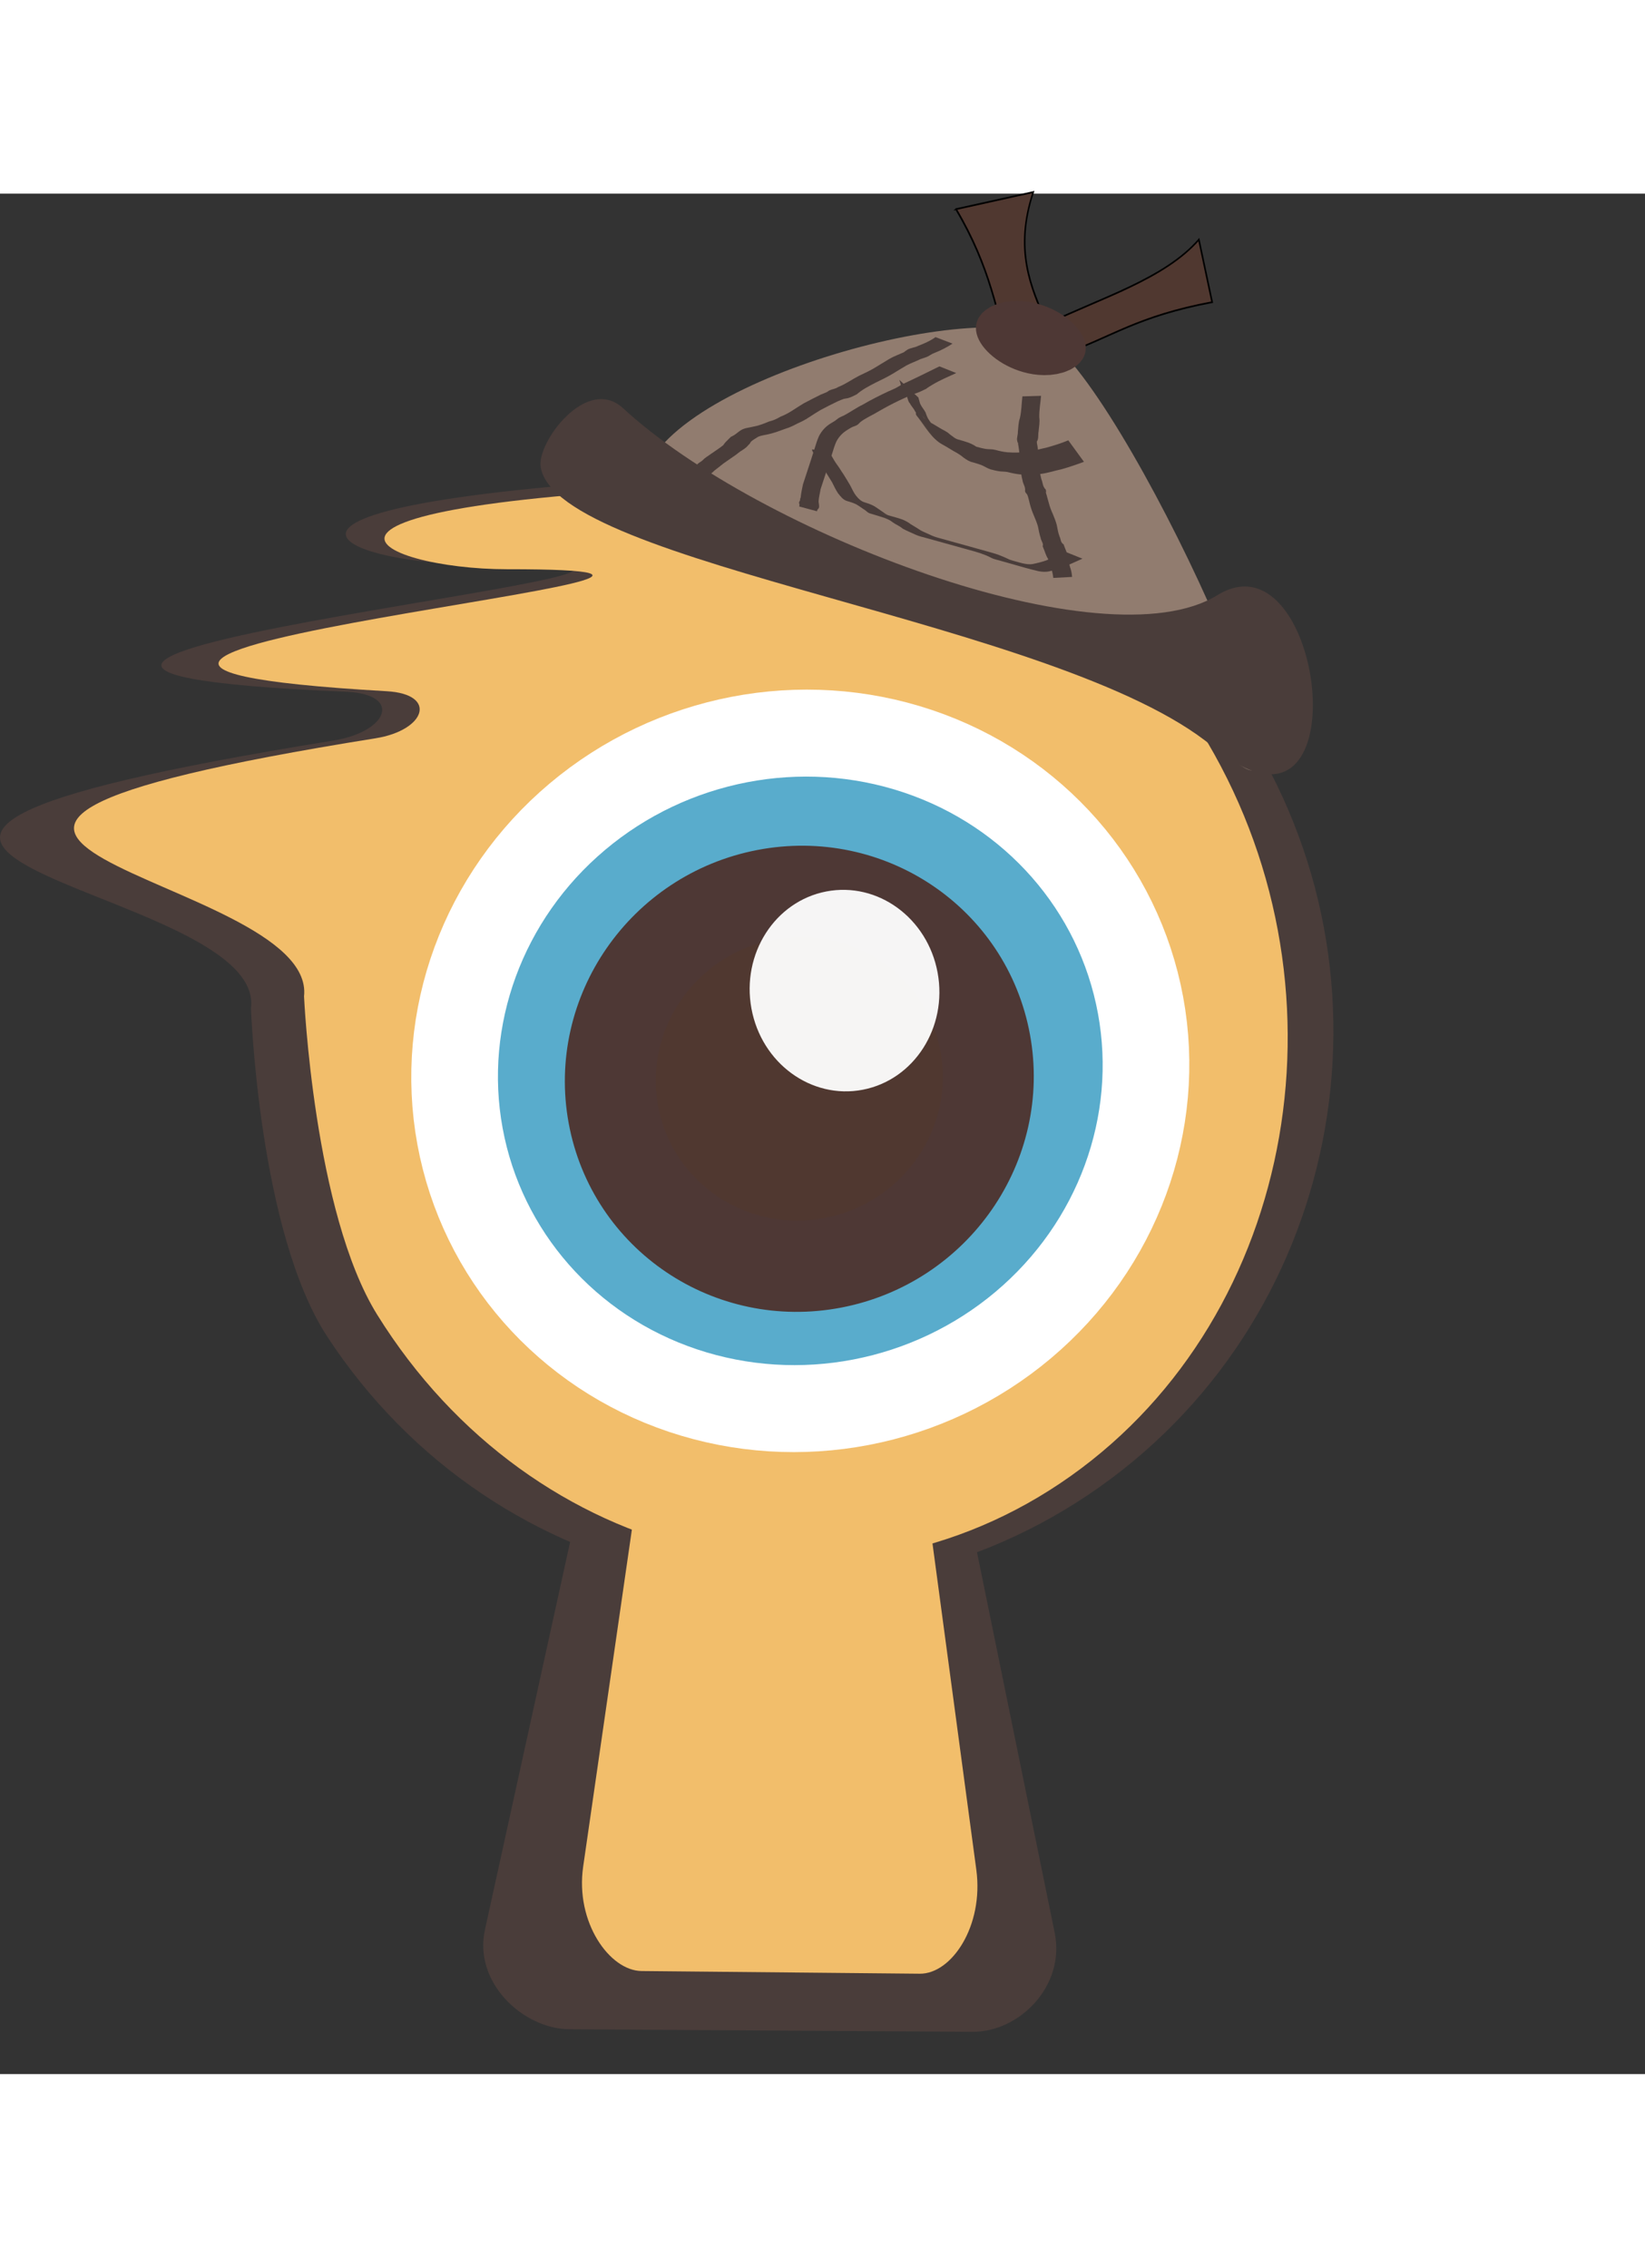 <?xml version="1.0" encoding="UTF-8" standalone="no"?>
<svg
   xmlns="http://www.w3.org/2000/svg"
   width="567.41mm"
   height="782.022mm"
   viewBox="0 0 700 800"
   version="1.1"
   id="svg8">
  <rect x="0" y="0" width="700" height="800" fill="#333333" stroke="none"/>
  <defs
     id="defs2" />
  <g
     id="layer1"
     transform="translate(2121.11,277.857)">
    <path
       style="fill:#4a3d3a;fill-opacity:1;stroke:none;stroke-width:25.497;stroke-miterlimit:4;stroke-dasharray:none;stroke-opacity:1"
       d="m -1592.827,-52.893 c 71.462,109.318 42.297,256.415 -65.142,328.55 -107.439,72.135 -252.466,41.992 -323.928,-67.326 -29.097,-44.511 -32.416,-139.626 -32.416,-139.626 7.079,-54.721 -266.144,-65.3 35.029,-113.882 23.519,-3.794 29.494,-19.74 5.43,-20.757 -264.105,-11.168 237.155,-56.429 57.099,-54.286 -61.212,0.729 -131.93,-28.298 130.204,-39.228 75.22,-3.137 148.929,38.03 193.723,106.554 z"
       id="path898-3"/>
    <path
       style="opacity:1;fill:#4a3d3a;fill-opacity:1;stroke:none;stroke-width:9.857;stroke-miterlimit:4;stroke-dasharray:none;stroke-opacity:1"
       d="m -1735.552,152.308 63.239,309.687 c 4.657,22.805 -15.233,42.295 -34.861,42.17 l -171.59,-1.088 c -19.627,-0.124 -40.952,-19.755 -35.994,-42.325 l 67.82,-308.687 c 4.958,-22.569 15.234,-42.213 34.861,-42.17 l 40.531,0.088 c 19.627,0.043 31.337,19.519 35.993,42.325 z"
       id="rect868-6"/>
    <path
       style="opacity:1;fill:#f2be6b;fill-opacity:1;stroke:none;stroke-width:8.385;stroke-miterlimit:4;stroke-dasharray:none;stroke-opacity:1"
       d="m -1749.296,110.443 43.639,324.776 c 3.214,23.917 -10.512,44.355 -24.056,44.225 l -118.408,-1.141 c -13.544,-0.131 -28.26,-20.718 -24.838,-44.387 l 46.8,-323.727 c 3.422,-23.669 10.512,-44.27 24.056,-44.225 l 27.969,0.093 c 13.544,0.045 21.624,20.47 24.838,44.387 z"
       id="rect868-2"/>
    <path
       style="fill:#f2be6b;fill-opacity:1;stroke:none;stroke-width:23.901;stroke-miterlimit:4;stroke-dasharray:none;stroke-opacity:1"
       d="m -1610.281,-49.384 c 66.227,106.538 41.49,248.521 -55.252,317.128 -96.742,68.606 -228.854,37.857 -295.082,-68.68 -26.966,-43.379 -31.117,-135.43 -31.117,-135.43 5.776,-52.86 -242.563,-66.087 30.461,-109.786 21.321,-3.413 26.558,-18.773 4.685,-20.021 -240.064,-13.697 214.772,-51.992 51.224,-51.891 -55.6,0.034 -120.192,-28.821 117.817,-36.523 68.297,-2.21 135.751,38.422 177.264,105.203 z"
       id="path898-7"/>
    <ellipse
       style="fill:#59accc;fill-opacity:1;stroke:#ffffff;stroke-width:36.93;stroke-miterlimit:4;stroke-dasharray:none;stroke-opacity:1"
       id="path896-0"
       cx="-1768.447"
       cy="-242.777"
       rx="147.454"
       ry="143.254"
       transform="matrix(0.982,-0.189,0.181,0.984,0,0)" />
    <ellipse
       style="fill:#503830;fill-opacity:1;stroke:#4e3835;stroke-width:38.75;stroke-miterlimit:4;stroke-dasharray:none;stroke-opacity:1"
       id="path892-9"
       cx="-1769.469"
       cy="-239.548"
       rx="80.566"
       ry="79.536"
       transform="matrix(0.982,-0.189,0.181,0.984,0,0)" />
    <ellipse
       style="fill:#ffffff;fill-opacity:0.946;stroke:none;stroke-width:17.957;stroke-miterlimit:4;stroke-dasharray:none;stroke-opacity:1"
       id="path929-3"
       cx="-1743.759"
       cy="-272.738"
       rx="40.34"
       ry="42.861"
       transform="matrix(0.982,-0.189,0.181,0.984,0,0)" />
  </g>
  <g
     id="layer2"
     style="display:inline">
    <path
       style="opacity:1;fill:#f2be6b;fill-opacity:1;stroke:none;stroke-width:12.51;stroke-linecap:square;stroke-miterlimit:4;stroke-dasharray:none;stroke-dashoffset:0;stroke-opacity:1"
       id="path41">
       <animate
       id="path41"
       attributeName="d"
       values="
       m 532.342,353.926 c 0,55.235 -24.006,-120.476 -186.177,-120.21 C 174.351,233.998 146.05,409.162 146.05,353.926 c 0,-55.235 107.563,-153.988 201.083,-153.988 93.52,0 185.208,98.752 185.208,153.988 z;
       m 532.342,353.926 c 0,55.235 -24.006,-120.476 -186.177,-120.21 C 174.351,233.998 146.05,409.162 146.05,353.926 c 0,-55.235 107.563,-153.988 201.083,-153.988 93.52,0 185.208,98.752 185.208,153.988 z;
       m 532.342,353.926 c 0,55.235 -82.163,72.496 -175.683,72.496 -93.52,0 -210.608,-17.26 -210.608,-72.496 0,-55.235 107.563,-153.988 201.083,-153.988 93.52,0 185.208,98.752 185.208,153.988 z;
       m 532.342,353.926 c 0,55.235 -24.006,-120.476 -186.177,-120.21 C 174.351,233.998 146.05,409.162 146.05,353.926 c 0,-55.235 107.563,-153.988 201.083,-153.988 93.52,0 185.208,98.752 185.208,153.988 z;
       m 532.342,353.926 c 0,55.235 -24.006,-120.476 -186.177,-120.21 C 174.351,233.998 146.05,409.162 146.05,353.926 c 0,-55.235 107.563,-153.988 201.083,-153.988 93.52,0 185.208,98.752 185.208,153.988 z
       "
       repeatCount="indefinite"
       dur="4s"
       keyTimes="0;0.49;0.51;0.53;1"
       />
      </path>
  </g>
  <g
     id="layer3">
    <g
       id="g3006"
       transform="matrix(-0.37,-0.479,-0.479,0.488,-147.105,-168.361)">
      <path

         id="path948"
         d="m -863.707,-489.235 -30.626,-44.986 c -18.831,31.419 -45.595,37.839 -72.506,43.796 -14.28,-36.665 -37.155,-75.675 -34.986,-107.852 l -37.842,17.416 c 31.079,42.857 33.392,62.969 49.686,94.136 l 23.22,28.7 c 30.813,-11.911 56.558,-25.982 103.054,-31.211 z"
         style="fill:#503830;fill-opacity:1;stroke:#000000;stroke-width:1.104px;stroke-linecap:butt;stroke-linejoin:miter;stroke-opacity:1" />
      <path
         id="path962"
         d="m -845.983,-224.07 c -54.653,35.044 -298.651,-175.933 -422.721,-190.3 -124.07,-14.367 240.001,-93.585 298.622,-68.798 58.621,24.787 178.751,224.054 124.099,259.098 z"
         style="fill:#917c6f;fill-opacity:1;stroke:none;stroke-width:0.939px;stroke-linecap:butt;stroke-linejoin:miter;stroke-opacity:1" />
      <ellipse
         transform="matrix(0.36,0.933,-0.98,-0.197,0,0)"
         ry="18.804"
         rx="10.326"
         cy="864.648"
         cx="-328.644"
         id="path839"
         style="fill:#503830;fill-opacity:1;stroke:#4e3835;stroke-width:34.93;stroke-miterlimit:4;stroke-dasharray:none;stroke-opacity:1" />
      <path
         id="path962-3"
         d="m -781.468,-183.781 c -57.323,30.136 -339.309,-199.323 -479.058,-226.678 -139.749,-27.355 51.013,-139.722 72.582,-60.548 22.718,83.39 263.429,204.421 393.854,223.684 35.119,5.187 26.776,56.101 12.622,63.542 z"
         style="fill:#4a3d3a;fill-opacity:1;stroke:none;stroke-width:0.996px;stroke-linecap:butt;stroke-linejoin:miter;stroke-opacity:1" />
      <path
         d="m -1035.483,-456.32 c 2.192,4.776 4.78,9.329 7.529,13.8 2.78,3.863 4.941,8.09 8.09,11.676 2.813,3.366 5.92,6.479 9.238,9.347 2.304,1.952 4.846,3.584 7.41,5.167 1.929,1.196 3.434,2.934 5.232,4.326 1.902,1.406 3.922,2.641 5.936,3.879 2.121,0.554 4.123,1.402 6.076,2.382 2.172,1.137 4.269,2.407 6.368,3.671 2.139,1.447 4.748,1.691 7.175,2.383 2.942,0.277 5.546,1.766 8.336,2.577 3.025,1.027 6.068,1.959 9.028,3.178 0.926,0.105 1.783,0.546 2.702,0.682 1.064,0.157 2.279,0.107 3.351,0.062 -5.817,-0.124 -11.634,-0.248 -17.45,-0.373 46.247,0.963 6.929,0.151 1.838,0.021 -0.246,-0.006 0.494,-0.028 0.739,-0.046 0.795,-0.059 1.202,-0.242 1.906,-0.63 2.159,-0.496 4.365,-0.535 6.568,-0.606 2.171,0.011 4.129,-0.592 6.159,-1.255 2.393,-0.359 4.788,-0.13 7.166,-0.683 1.299,-0.456 2.568,-0.987 3.858,-1.468 0,0 18.449,2.703 18.449,2.703 v 0 c -1.339,0.343 -2.607,0.796 -3.842,1.431 -2.277,1 -4.695,1.321 -7.165,0.908 -2.161,0.19 -3.928,1.717 -6.193,1.426 -2.166,0.416 -4.364,6e-4 -6.506,0.511 -1.286,-0.341 -1.414,0.852 -2.699,0.847 -9.812,-0.037 -39.764,-0.634 -1.869,0.078 -8.301,-0.143 -17.454,1.221 -25.529,-1.737 -2.981,-1.122 -6.032,-2.038 -9.043,-3.072 -2.729,-1.014 -5.468,-1.946 -8.341,-2.47 -2.544,-0.646 -5.053,-1.359 -7.233,-2.893 -2.081,-1.233 -4.168,-2.468 -6.364,-3.487 -2.021,-0.889 -4.173,-1.481 -6.084,-2.598 -2.046,-1.284 -4.094,-2.58 -5.97,-4.11 -1.689,-1.424 -3.225,-3.049 -5.189,-4.11 -2.569,-1.659 -5.081,-3.414 -7.347,-5.478 -3.273,-3.004 -6.402,-6.176 -9.219,-9.616 -3.022,-3.754 -5.325,-7.992 -8.057,-11.956 -2.764,-4.555 -5.269,-9.241 -7.663,-14.001 0,0 18.61,-0.465 18.61,-0.465 z"
         id="path2293"
         style="fill:#4a3d3a;fill-opacity:1;stroke:none;stroke-width:66.703;stroke-miterlimit:4;stroke-dasharray:none;stroke-opacity:1" />
      <path
         d="m -1089.538,-412.142 c 1.719,4.452 3.636,8.796 5.658,13.116 1.46,2.743 3.158,5.371 4.958,7.904 1.539,2.04 3.619,3.515 5.722,4.915 1.048,0.679 2.113,1.33 3.181,1.977 0.357,0.216 1.427,0.865 1.071,0.649 -9.709,-5.881 -13.636,-8.243 -9.085,-5.504 2.154,1.288 4.3,2.588 6.448,3.884 2.16,1.27 4.252,2.658 6.467,3.83 2.654,1.113 5.281,2.276 7.845,3.584 2.738,1.434 5.377,3.048 8.023,4.644 6.479,3.908 12.943,7.839 19.413,11.761 2.467,1.495 4.935,2.989 7.402,4.484 1.556,0.942 0.783,0.474 2.32,1.404 0.373,0.226 1.497,0.907 1.123,0.68 -18.242,-11.052 -11.904,-7.212 -7.946,-4.814 2.147,1.3 4.293,2.6 6.44,3.901 2.245,1.382 4.465,2.782 6.876,3.858 2.649,1.077 5.189,2.387 7.856,3.417 2.773,0.797 5.502,1.714 8.24,2.621 2.253,0.5 4.397,1.29 6.475,2.28 2.199,1.11 4.305,2.392 6.413,3.663 4.1,2.484 8.2,4.969 12.301,7.452 0.356,0.217 1.431,0.867 1.073,0.65 -3.373,-2.077 -6.787,-4.089 -10.128,-6.219 -0.353,-0.231 0.767,0.349 1.161,0.499 1.007,0.383 1.435,0.462 2.481,0.733 2.507,0.72 5.052,1.31 7.539,2.099 2.404,0.811 4.631,2.038 6.827,3.289 2.362,1.464 4.937,1.779 7.648,1.843 2.822,0.063 5.594,-0.61 8.367,-1.061 2.988,-0.324 5.974,-0.686 8.971,-0.925 2.683,-0.065 5.319,-0.496 8.005,-0.476 2.54,-0.038 5.062,-0.445 7.587,-0.722 1.261,-0.208 0.663,-0.077 1.797,-0.379 0,0 10.893,7.694 10.893,7.694 v 0 c -1.266,0.499 -0.608,0.309 -1.975,0.563 -2.547,0.4 -5.152,0.563 -7.709,0.868 -2.682,-0.032 -5.287,0.235 -7.96,0.362 -2.972,0.233 -5.922,0.605 -8.895,0.838 -2.826,0.488 -5.656,1.112 -8.516,1.263 -2.79,-0.063 -5.488,0.046 -8.045,-1.306 -2.16,-1.276 -4.333,-2.552 -6.666,-3.491 -2.445,-0.906 -4.987,-1.406 -7.467,-2.195 -1.22,-0.285 -2.685,-0.406 -3.793,-1.034 -4.176,-2.365 -8.289,-4.839 -12.428,-7.267 -0.357,-0.216 -1.431,-0.867 -1.073,-0.65 3.387,2.05 6.772,4.102 10.158,6.153 -2.097,-1.271 -4.189,-2.555 -6.338,-3.737 -2.011,-1.061 -4.072,-2.041 -6.322,-2.481 -2.82,-0.67 -5.447,-2.081 -8.34,-2.55 -2.687,-1.011 -5.268,-2.196 -7.888,-3.376 -2.459,-1.006 -4.762,-2.205 -6.972,-3.695 -2.147,-1.301 -4.294,-2.601 -6.441,-3.902 -5.978,-3.622 -11.957,-7.242 -17.935,-10.865 -2.467,-1.496 -4.934,-2.991 -7.402,-4.484 -1.258,-0.762 -2.515,-1.524 -3.766,-2.298 -0.467,-0.284 -1.869,-1.132 -1.402,-0.849 6.113,3.703 13.565,8.217 8.14,4.931 -2.623,-1.589 -5.239,-3.191 -7.927,-4.668 -2.526,-1.355 -5.104,-2.612 -7.785,-3.632 -2.356,-0.903 -4.37,-2.482 -6.567,-3.709 -2.146,-1.3 -4.292,-2.6 -6.447,-3.883 -5.9,-3.541 -11.862,-6.994 -17.6,-10.795 -2.093,-1.512 -4.078,-3.168 -5.513,-5.349 -1.728,-2.601 -3.472,-5.211 -4.775,-8.059 -2.029,-4.355 -3.778,-8.817 -5.703,-13.217 0,0 11.928,5.79 11.928,5.79 z"
         id="path2317"
         style="fill:#4a3d3a;fill-opacity:1;stroke:none;stroke-width:66.703;stroke-miterlimit:4;stroke-dasharray:none;stroke-opacity:1" />
      <path
         d="m -990.368,-450.368 c -3.162,3.142 -6.725,5.96 -9.469,9.488 -1.474,2.518 -3.853,4.411 -5.94,6.439 -1.152,0.726 -2.461,2.924 -3.606,3.493 -4.42,2.119 0.922,-1.389 -2.599,1.058 -2.364,1.124 -4.561,2.534 -6.826,3.832 -2.307,1.111 -4.255,2.778 -6.374,4.178 -2.189,1.54 -4.587,2.676 -7.039,3.72 -1.592,0.915 -3.693,0.926 -5.264,1.846 -2.971,1.74 1.188,0.172 -2.269,1.312 -0.593,-0.013 -1.191,-0.113 -1.78,-0.04 -1.607,0.202 -4.705,1.773 -6.375,2.384 -2.45,0.982 -4.966,1.754 -7.536,2.345 -2.484,0.624 -4.982,1.21 -7.378,2.124 -2.376,1.139 -4.75,2.289 -7.252,3.125 -0.99,0.615 -3.318,0.702 -4.206,1.296 -2.117,1.417 1.085,0.346 -1.666,1.072 -2.591,0.586 -5.051,1.646 -7.702,1.894 -2.416,0.314 -4.691,1.342 -6.948,2.23 -2.002,0.602 -3.873,1.463 -5.648,2.556 0,0 -9.044,-9.74 -9.044,-9.74 v 0 c 1.82,-1.156 3.728,-2.134 5.816,-2.721 1.086,-0.444 2.179,-0.886 3.275,-1.3 0.735,-0.276 1.548,-0.344 2.244,-0.705 0.387,-0.202 0.693,-0.531 1.04,-0.797 2.145,-1.403 4.833,-1.722 7.257,-2.491 2.476,-0.736 -0.457,-0.053 2.592,-0.017 1.329,0.016 2.889,-1.086 4.204,-1.254 2.514,-0.682 4.839,-1.92 7.177,-3.046 2.437,-0.994 4.991,-1.601 7.53,-2.273 2.537,-0.531 5.023,-1.228 7.423,-2.219 1.722,-0.602 3.389,-1.333 5.094,-1.976 0.442,-0.164 0.929,-0.219 1.339,-0.452 0.364,-0.209 0.636,-0.55 0.937,-0.842 3.307,-1.129 -0.885,0.124 3.068,-0.391 1.703,-0.222 3.493,-1.441 5.191,-1.788 2.382,-1.016 4.743,-2.053 6.862,-3.57 2.161,-1.385 4.097,-3.124 6.438,-4.233 2.246,-1.246 4.361,-2.73 6.734,-3.752 2.083,-1.43 0.128,0.193 1.482,-1.897 0.889,-1.376 2.611,-2.199 3.606,-3.493 2.09,-2.024 4.062,-4.337 6.625,-5.731 3.617,-2.626 6.545,-6.101 9.786,-9.161 0,0 9.225,9.525 9.225,9.525 z"
         id="path2321"
         style="fill:#4a3d3a;fill-opacity:1;stroke:none;stroke-width:66.703;stroke-miterlimit:4;stroke-dasharray:none;stroke-opacity:1" />
      <path
         d="m -933.441,-420.64 c 3.301,8.637 6.553,17.281 10.087,25.827 0.449,1.494 0.811,3.017 1.347,4.482 0.598,1.635 1.402,3.188 2.05,4.804 2.336,5.837 4.59,11.787 6.361,17.816 1.634,4.165 2.49,8.585 3.911,12.815 0.462,1.374 1.155,2.666 1.565,4.056 0.278,0.946 0.274,1.956 0.489,2.919 0.218,0.98 0.539,1.936 0.808,2.904 1.112,3.772 1.066,7.427 -0.301,11.083 -1.032,2.354 -2.445,4.512 -3.805,6.684 -1.335,2.112 -2.642,4.242 -3.945,6.375 -1.299,2.145 -2.599,4.29 -3.898,6.435 -1.398,2.309 -2.797,4.617 -4.195,6.925 -1.514,1.877 -3.006,3.811 -4.698,5.533 -1.969,1.814 0.213,-0.352 -1.145,1.506 -0.143,0.236 -0.453,0.336 -0.604,0.568 -0.547,0.811 0.063,0.862 -0.85,1.495 -0.33,0.225 -0.739,0.305 -1.105,0.46 -0.229,0.27 -0.456,0.541 -0.685,0.811 0,0 -11.349,-6.967 -11.349,-6.967 v 0 c 0.189,-0.312 0.338,-0.649 0.527,-0.962 0.031,-0.389 -0.037,-0.8 0.098,-1.166 0.46,-1.245 3.057,-1.937 3.905,-2.934 1.694,-1.558 3.013,-3.518 4.565,-5.216 1.398,-2.309 2.797,-4.617 4.195,-6.925 1.3,-2.147 2.6,-4.293 3.901,-6.44 1.297,-2.141 2.635,-4.258 3.952,-6.387 1.321,-2.089 2.683,-4.172 3.676,-6.443 1.234,-3.388 1.107,-6.776 0.101,-10.244 -0.283,-0.959 -0.495,-1.942 -0.849,-2.878 -0.463,-1.221 -1.259,-2.316 -1.597,-3.578 -0.289,-1.079 -0.045,-2.246 -0.256,-3.343 -0.838,-4.365 -2.765,-8.509 -3.901,-12.792 -2.895,-9.452 -6.484,-18.806 -11.027,-27.585 -3.586,-9.066 -0.368,-0.28 -2.918,-9.19 -1.596,-5.579 -4.026,-10.89 -6.242,-16.236 0,0 11.86,5.803 11.86,5.803 z"
         id="path2323"
         style="fill:#4a3d3a;fill-opacity:1;stroke:none;stroke-width:66.703;stroke-miterlimit:4;stroke-dasharray:none;stroke-opacity:1" />
      <path
         d="m -916.927,-429.936 c 0.831,4.312 2.624,8.187 4.496,12.113 0.877,2.399 2.753,4.249 3.505,6.714 0.284,0.929 0.356,1.911 0.558,2.861 1.336,3.185 2.953,6.241 3.965,9.551 0.916,3.097 1.708,6.22 2.615,9.32 1.063,4.278 2.809,8.325 4.412,12.415 1.768,4.828 2.656,9.924 4.944,14.541 0.427,2.121 1.991,3.779 2.776,5.724 0.22,0.543 0.19,1.16 0.389,1.709 0.515,1.421 1.27,2.743 1.868,4.131 1.439,3.963 2.97,7.895 4.317,11.893 0.855,2.947 1.531,5.938 2.307,8.902 0.675,2.675 1.646,5.282 2.833,7.771 0.761,2.752 1.886,5.228 3.443,7.607 1.523,3.439 3.202,6.823 5.458,9.843 1.597,2.501 3.643,4.567 4.448,7.476 0.475,1.812 0.502,3.736 1.045,5.533 0.88,2.915 0.643,0.652 0.728,3.329 -0.053,1.442 0.115,2.87 -0.06,4.309 -0.054,0.447 -0.238,0.879 -0.236,1.329 0.002,0.344 0.488,2.913 0.545,3.225 0.769,3.288 1.361,6.618 2.127,9.903 0.073,0.466 0.172,0.926 0.216,1.395 0.112,1.186 -0.059,1.328 0.175,2.448 0.216,1.037 0.5,1.872 0.554,2.95 0.075,1.153 0.15,2.292 0.151,3.448 0,0 -11.745,-6.236 -11.745,-6.236 v 0 c -0.045,-1.13 -0.125,-2.255 -0.226,-3.381 -0.307,-2.208 -0.748,-4.391 -0.951,-6.614 -0.663,-3.321 -1.416,-6.619 -2.086,-9.938 -0.189,-1.1 -0.261,-2.222 -0.516,-3.309 -0.501,-2.143 -1.233,-4.156 -0.916,-6.419 -7.4e-4,-0.447 -0.001,-0.895 -0.004,-1.343 0.11,-0.393 0.317,-0.77 0.331,-1.179 0.071,-1.77 -0.784,-3.604 -1.064,-5.326 -1.081,-2.625 -3.071,-4.687 -4.534,-7.1 -2.078,-3.166 -3.736,-6.543 -5.451,-9.91 -1.491,-2.455 -2.441,-5.087 -3.392,-7.788 -1.101,-2.597 -2.124,-5.234 -2.739,-7.995 -0.668,-2.947 -1.484,-5.85 -2.288,-8.762 -1.355,-3.955 -2.806,-7.881 -4.331,-11.773 -0.331,-0.738 -1.482,-3.375 -1.903,-4.05 -0.504,-0.809 -1.186,-1.497 -1.702,-2.298 -1.177,-1.828 -1.874,-3.951 -2.624,-5.971 -0.42,-4.79 -2.16,-9.333 -3.74,-13.842 -1.611,-4.133 -3.244,-8.266 -4.416,-12.552 -0.881,-3.09 -1.696,-6.197 -2.624,-9.274 -1.133,-3.252 -2.764,-6.289 -3.991,-9.505 -0.834,-1.644 -1.88,-3.196 -2.51,-4.934 -0.232,-0.64 -0.577,-2.166 -0.801,-2.773 -0.22,-0.596 -0.509,-1.163 -0.764,-1.745 -1.885,-4.001 -3.421,-8.068 -4.442,-12.385 0,0 11.847,5.96 11.847,5.96 z"
         id="path2325"
         style="fill:#4a3d3a;fill-opacity:1;stroke:none;stroke-width:66.703;stroke-miterlimit:4;stroke-dasharray:none;stroke-opacity:1" />
    </g>
  </g>
</svg>